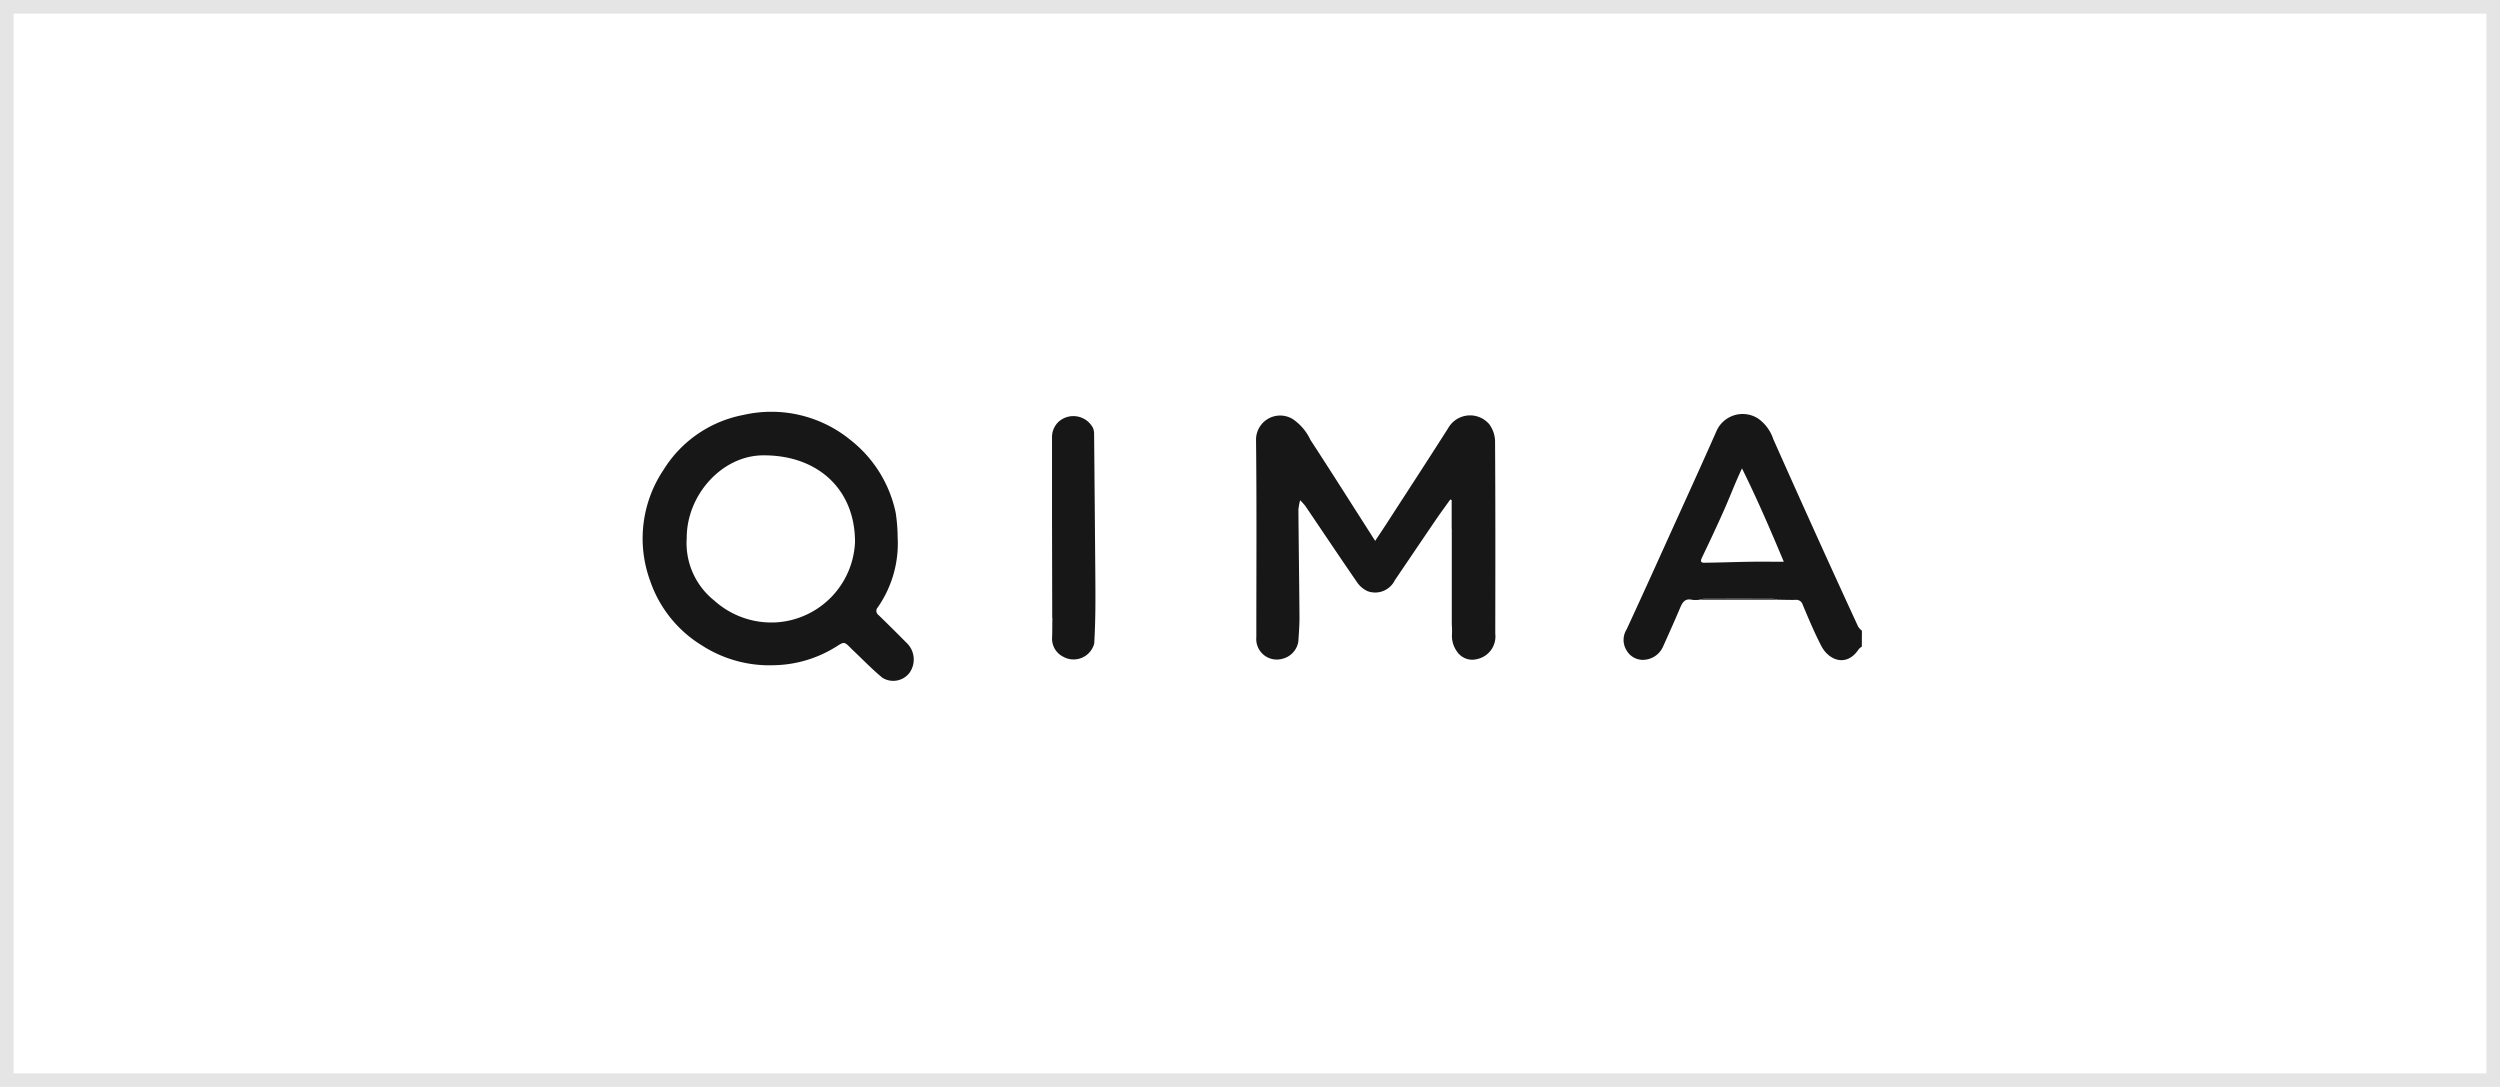 <svg xmlns="http://www.w3.org/2000/svg" xmlns:xlink="http://www.w3.org/1999/xlink" width="184" height="80" viewBox="0 0 184 80"><defs><clipPath id="clip-path"><rect id="Rectangle_19606" data-name="Rectangle 19606" width="90.03" height="28.912" transform="translate(0 0)" fill="#171717"></rect></clipPath></defs><g id="qima-logo" transform="translate(-940 -884)"><g id="Group_31962" data-name="Group 31962" transform="translate(987 910)"><g id="Mask_Group_15688" data-name="Mask Group 15688" transform="translate(0 0)" clip-path="url(#clip-path)"><path id="Path_35774" data-name="Path 35774" d="M65.078,20.049a1.119,1.119,0,0,0-.235.2c-.875,1.324-2.191.831-2.752-.258-.506-.981-.933-2-1.363-3.022a.49.49,0,0,0-.532-.36c-.439.009-.878-.008-1.318-.012a1.719,1.719,0,0,0-.343-.072q-2.525-.007-5.05,0a1.618,1.618,0,0,0-.343.072,2.166,2.166,0,0,1-.543.009c-.573-.137-.741.226-.918.647-.395.935-.814,1.86-1.229,2.788a1.635,1.635,0,0,1-1.558.981,1.381,1.381,0,0,1-1.133-.7,1.448,1.448,0,0,1,0-1.529c1.009-2.178,2-4.364,2.987-6.549,1.209-2.672,2.432-5.337,3.616-8.021a2.106,2.106,0,0,1,3.067-.97,2.993,2.993,0,0,1,1.127,1.516q1.622,3.646,3.268,7.284,1.48,3.269,2.983,6.527a1.366,1.366,0,0,0,.276.3ZM59.335,13.8c-.984-2.348-1.966-4.63-3.076-6.868-.47.988-.837,1.967-1.258,2.923-.537,1.221-1.106,2.428-1.683,3.631-.113.236-.13.392.157.389,1.13-.011,2.261-.055,3.393-.072.785-.014,1.572,0,2.467,0" transform="translate(24.952 1.542)" fill="#171717"></path><path id="Path_35775" data-name="Path 35775" d="M59.04,4.324v0Z" transform="translate(30.99 2.08)" fill="#171717"></path><path id="Path_35776" data-name="Path 35776" d="M59.04,3.847v0Z" transform="translate(30.99 1.924)" fill="#171717"></path><path id="Path_35777" data-name="Path 35777" d="M18.969,12.173a8.226,8.226,0,0,1-1.47,5.041.38.38,0,0,0,.067.575c.683.663,1.356,1.337,2.028,2.011a1.693,1.693,0,0,1,.242,2.231,1.506,1.506,0,0,1-1.99.368c-.773-.636-1.468-1.365-2.2-2.054-.044-.041-.085-.085-.128-.128-.494-.494-.486-.482-1.077-.111a8.922,8.922,0,0,1-4.593,1.368,9.164,9.164,0,0,1-5.288-1.455A8.957,8.957,0,0,1,.754,15.283a9.066,9.066,0,0,1,.985-8.2A8.843,8.843,0,0,1,7.6,3.055,9.206,9.206,0,0,1,15.52,4.919a9.186,9.186,0,0,1,3.3,5.337,12.88,12.88,0,0,1,.145,1.917m-15.53,0a5.4,5.4,0,0,0,2.027,4.538,6.278,6.278,0,0,0,4.683,1.6A6.186,6.186,0,0,0,15.825,12.4c0-3.937-2.816-6.414-6.793-6.373C6.017,6.053,3.4,8.973,3.44,12.17" transform="translate(0.104 1.487)" fill="#171717"></path><path id="Path_35778" data-name="Path 35778" d="M44.2,11.341v-.361c0-.061,0-.12,0-.181s0-.12,0-.18v-.181l0-.18V9.236l-.1-.052c-.355.5-.72.991-1.066,1.5-1.009,1.479-2.01,2.966-3.018,4.448a1.609,1.609,0,0,1-2.016.8,1.922,1.922,0,0,1-.79-.691c-1.275-1.848-2.519-3.715-3.779-5.573a4.879,4.879,0,0,0-.383-.424,4.085,4.085,0,0,0-.128.7c.021,2.644.061,5.288.079,7.934,0,.6-.044,1.192-.088,1.789A1.561,1.561,0,0,1,31.7,20.922a1.509,1.509,0,0,1-1.877-1.6c0-4.835.032-9.671-.021-14.5a1.775,1.775,0,0,1,2.705-1.549,3.767,3.767,0,0,1,1.3,1.533c1.319,2.017,2.608,4.056,3.907,6.087.27.422.538.846.854,1.342.294-.444.564-.84.823-1.243C40.911,8.643,42.44,6.3,43.938,3.945a1.855,1.855,0,0,1,3.038-.285,2.219,2.219,0,0,1,.418,1.217c.029,4.729.023,9.459.015,14.189a1.7,1.7,0,0,1-1.319,1.863,1.352,1.352,0,0,1-1.505-.56,1.968,1.968,0,0,1-.363-1.258,5.191,5.191,0,0,0-.014-.721c0-.059,0-.119,0-.18v-.181c0-.059,0-.12,0-.18V11.882c0-.059,0-.12,0-.18v-.361" transform="translate(15.643 1.574)" fill="#171717"></path><path id="Path_35779" data-name="Path 35779" d="M19.971,17.919q-.007-3.568-.015-7.137,0-3.072,0-6.144a1.568,1.568,0,0,1,.493-1.2,1.633,1.633,0,0,1,2.513.447,1.093,1.093,0,0,1,.091.43q.05,5.275.091,10.551c.006.857.011,1.716,0,2.574-.012.778-.035,1.554-.082,2.33a1.568,1.568,0,0,1-2.3.962,1.478,1.478,0,0,1-.8-1.421c.017-.436.012-.872.018-1.308.009-.009.031-.02.027-.026a.382.382,0,0,0-.029-.063" transform="translate(10.473 1.594)" fill="#171717"></path><path id="Path_35780" data-name="Path 35780" d="M51.212,11.922a1.833,1.833,0,0,1,.343-.072q2.525-.007,5.05,0a1.714,1.714,0,0,1,.343.07H51.212" transform="translate(26.881 6.218)" fill="#171717"></path><path id="Path_35781" data-name="Path 35781" d="M58.808,3.366,58.622,3.2l.186.165" transform="translate(30.77 1.68)" fill="#171717"></path><path id="Path_35782" data-name="Path 35782" d="M39.246,8.706v0" transform="translate(20.6 4.57)" fill="#171717"></path><path id="Path_35783" data-name="Path 35783" d="M39.247,12.974c0,.059,0,.12,0,.18,0-.059,0-.12,0-.18" transform="translate(20.601 6.81)" fill="#171717"></path><path id="Path_35784" data-name="Path 35784" d="M39.245,7.994c0,.059,0,.12,0,.18,0-.059,0-.12,0-.18" transform="translate(20.6 4.196)" fill="#171717"></path><path id="Path_35785" data-name="Path 35785" d="M39.25,7.757l0,.18,0-.18" transform="translate(20.6 4.072)" fill="#171717"></path><path id="Path_35786" data-name="Path 35786" d="M39.246,8.943v0" transform="translate(20.6 4.694)" fill="#171717"></path><path id="Path_35787" data-name="Path 35787" d="M39.246,9.18v0" transform="translate(20.6 4.819)" fill="#171717"></path><path id="Path_35788" data-name="Path 35788" d="M39.246,9.417v0" transform="translate(20.6 4.943)" fill="#171717"></path><path id="Path_35789" data-name="Path 35789" d="M39.246,9.654v0Z" transform="translate(20.6 5.067)" fill="#171717"></path><path id="Path_35790" data-name="Path 35790" d="M39.246,9.891v0Z" transform="translate(20.6 5.192)" fill="#171717"></path><path id="Path_35791" data-name="Path 35791" d="M39.246,10.128v0" transform="translate(20.6 5.316)" fill="#171717"></path><path id="Path_35792" data-name="Path 35792" d="M39.246,10.365v0Z" transform="translate(20.6 5.441)" fill="#171717"></path><path id="Path_35793" data-name="Path 35793" d="M39.246,10.6v0Z" transform="translate(20.6 5.565)" fill="#171717"></path><path id="Path_35794" data-name="Path 35794" d="M39.246,10.84v0Z" transform="translate(20.6 5.69)" fill="#171717"></path><path id="Path_35795" data-name="Path 35795" d="M39.246,11.077v0Z" transform="translate(20.6 5.814)" fill="#171717"></path><path id="Path_35796" data-name="Path 35796" d="M39.247,8.469v0" transform="translate(20.601 4.445)" fill="#171717"></path><path id="Path_35797" data-name="Path 35797" d="M39.246,11.551v0Z" transform="translate(20.6 6.063)" fill="#171717"></path><path id="Path_35798" data-name="Path 35798" d="M39.246,11.788v0Z" transform="translate(20.6 6.187)" fill="#171717"></path><path id="Path_35799" data-name="Path 35799" d="M39.246,12.025v0Z" transform="translate(20.6 6.312)" fill="#171717"></path><path id="Path_35800" data-name="Path 35800" d="M39.246,12.262v0" transform="translate(20.6 6.436)" fill="#171717"></path><path id="Path_35801" data-name="Path 35801" d="M39.246,12.5v0" transform="translate(20.6 6.561)" fill="#171717"></path><path id="Path_35802" data-name="Path 35802" d="M39.246,12.737v0" transform="translate(20.6 6.686)" fill="#171717"></path><path id="Path_35803" data-name="Path 35803" d="M39.246,11.314v0Z" transform="translate(20.6 5.939)" fill="#171717"></path><path id="Path_35804" data-name="Path 35804" d="M39.247,8.231v0" transform="translate(20.601 4.32)" fill="#171717"></path><path id="Path_35805" data-name="Path 35805" d="M19.965,12.8a.381.381,0,0,1,.029.063c0,.006-.018.017-.027.026,0-.029,0-.059,0-.088" transform="translate(10.48 6.717)" fill="#171717"></path></g></g><g id="Rectangle_22591" data-name="Rectangle 22591" transform="translate(940 884)" fill="none" stroke="#e5e5e5" stroke-width="1"><rect width="184" height="80" stroke="none"></rect><rect x="0.5" y="0.5" width="183" height="79" fill="none"></rect></g></g></svg>
